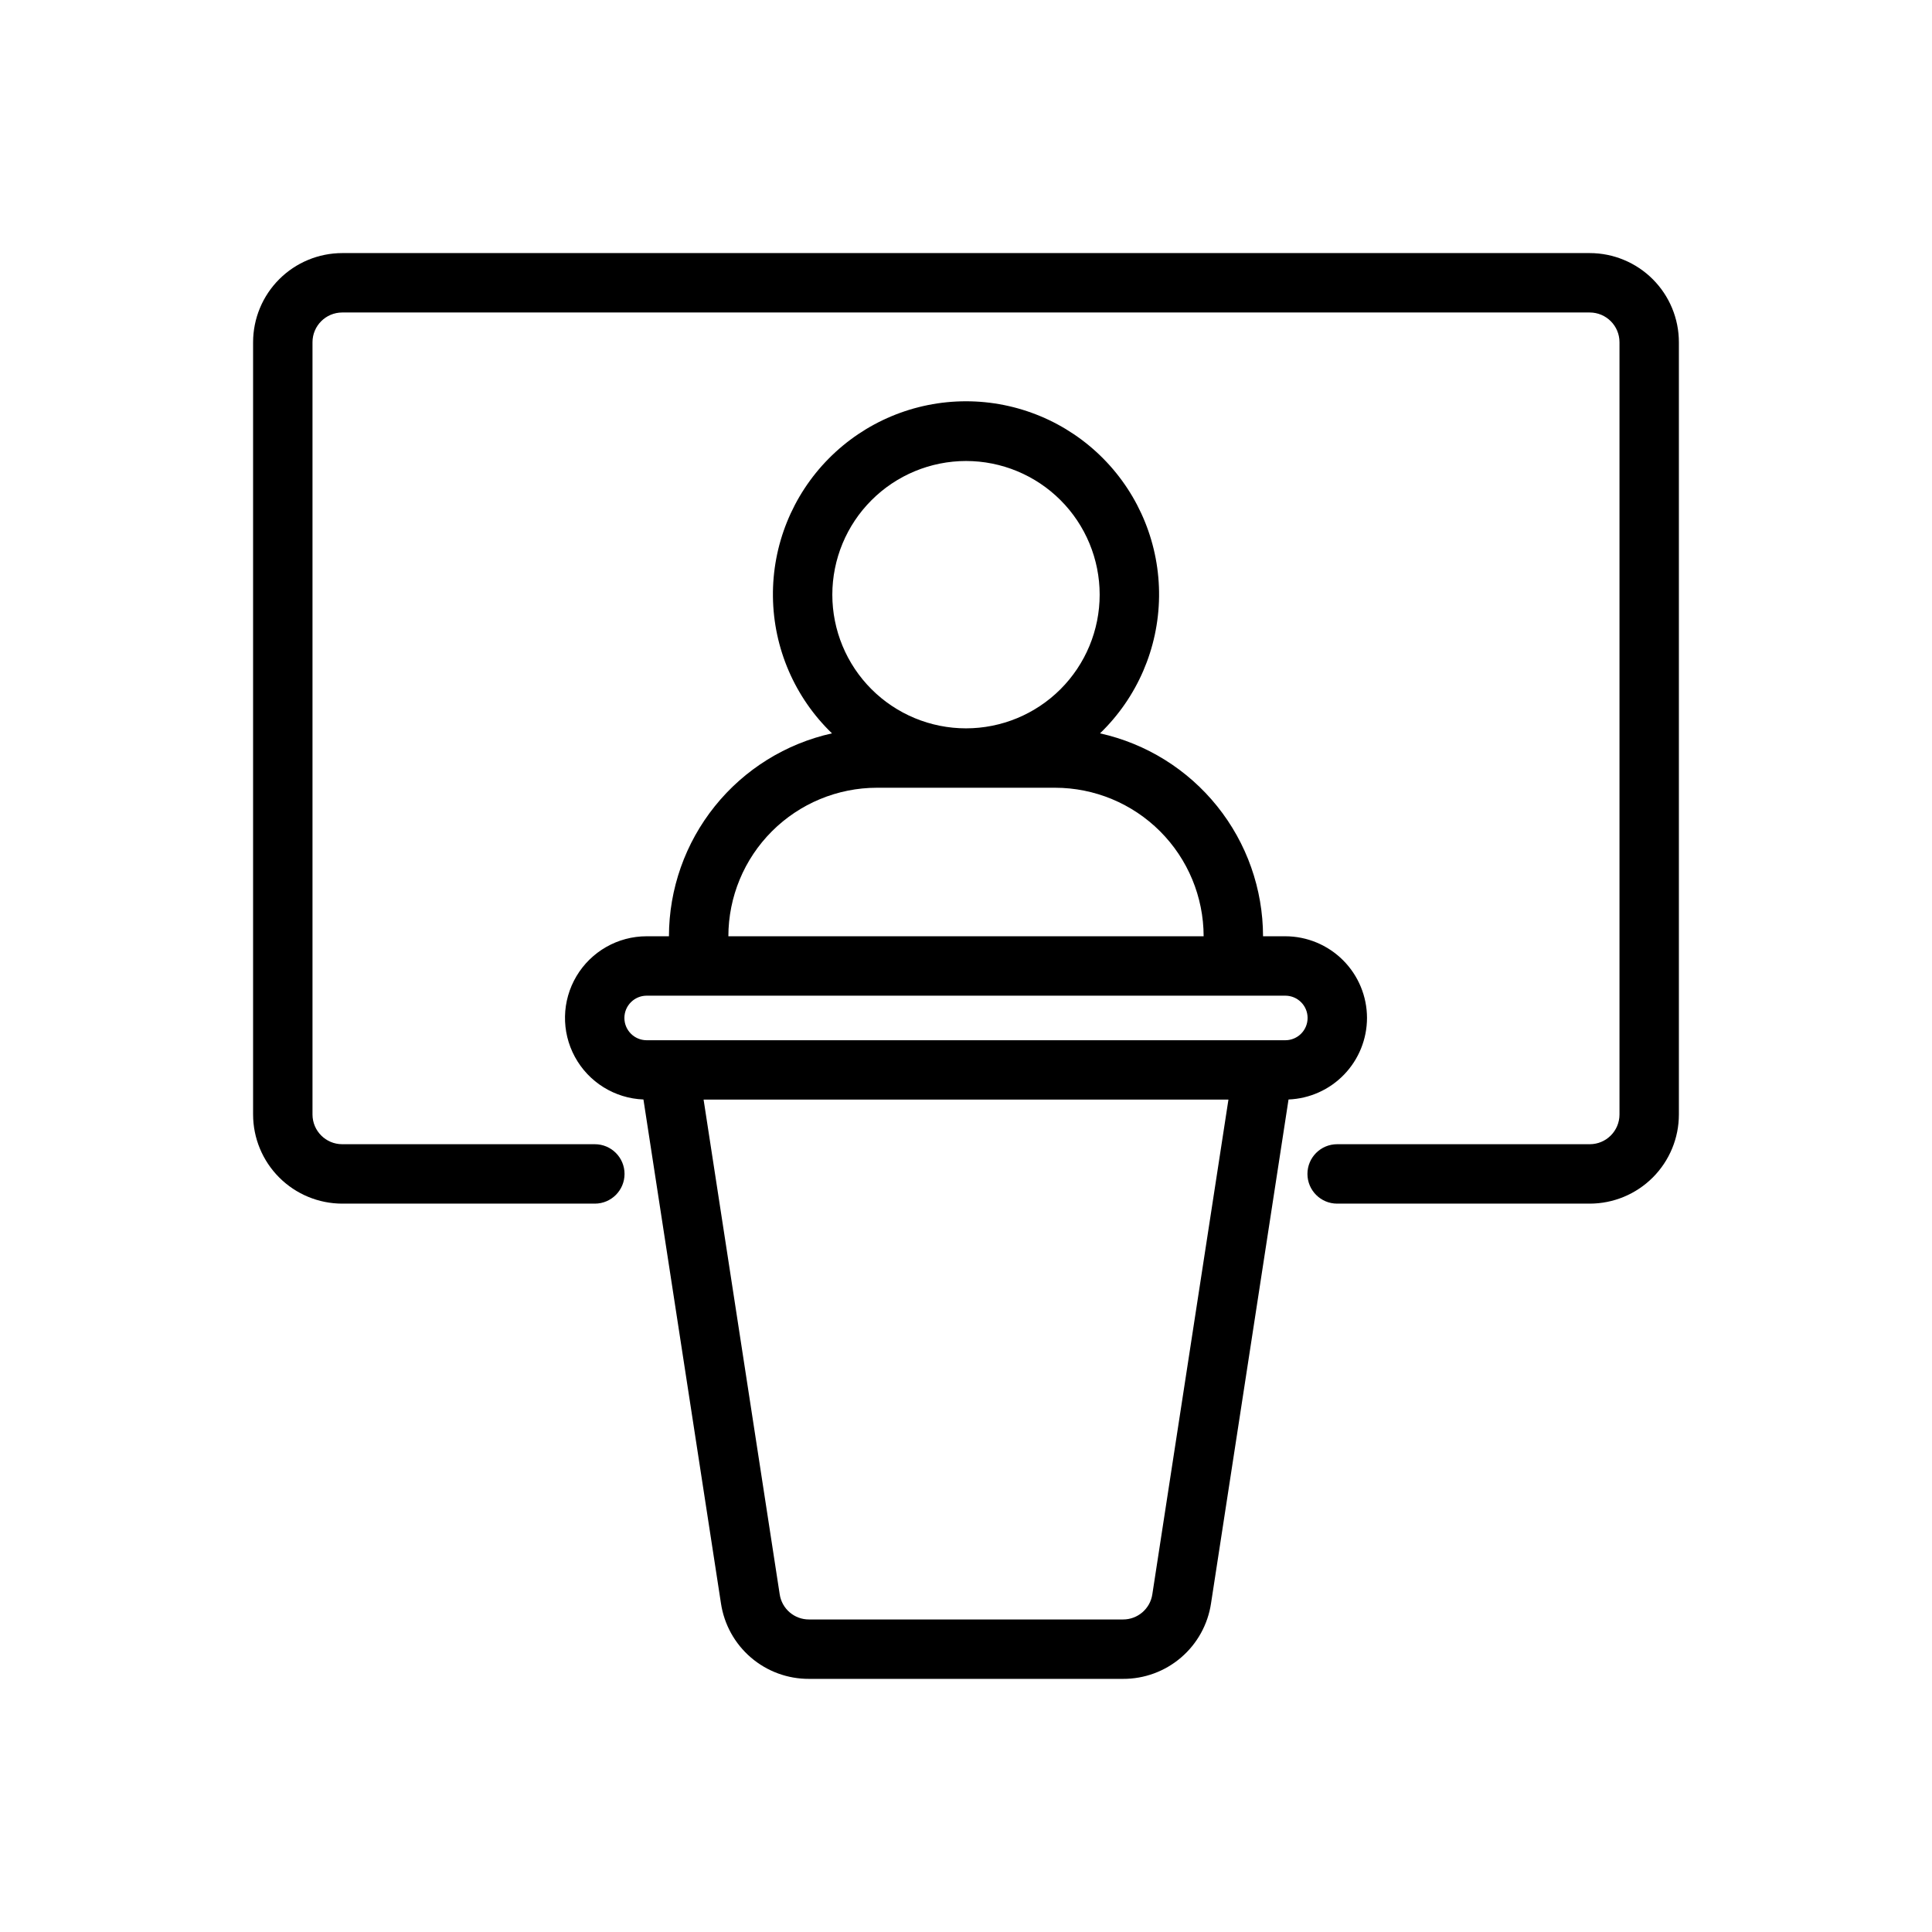 <?xml version="1.0" encoding="UTF-8"?>
<!-- Uploaded to: SVG Repo, www.svgrepo.com, Generator: SVG Repo Mixer Tools -->
<svg fill="#000000" width="800px" height="800px" version="1.1" viewBox="144 144 512 512" xmlns="http://www.w3.org/2000/svg">
 <g>
  <path d="m506.27 413.77c-0.004-5.738-2.289-11.242-6.348-15.297-4.059-4.059-9.559-6.344-15.301-6.352h-5.902c-0.02-12.539-4.309-24.695-12.164-34.469-7.852-9.777-18.801-16.586-31.039-19.305 9.844-9.492 15.48-22.535 15.648-36.211 0.164-13.68-5.152-26.855-14.766-36.586-9.613-9.73-22.723-15.207-36.398-15.207-13.68 0-26.789 5.477-36.402 15.207-9.613 9.73-14.93 22.906-14.762 36.586 0.164 13.676 5.801 26.719 15.648 36.211-12.242 2.719-23.191 9.527-31.043 19.305-7.856 9.773-12.145 21.93-12.164 34.469h-5.902c-7.629-0.004-14.699 4.016-18.602 10.57-3.902 6.555-4.062 14.684-0.422 21.387 3.641 6.707 10.543 11 18.168 11.297l20.543 133.52c0.832 5.586 3.648 10.688 7.934 14.363 4.289 3.68 9.758 5.688 15.406 5.66h83.195c5.648 0.027 11.117-1.98 15.402-5.66 4.285-3.676 7.106-8.777 7.938-14.363l20.539-133.52c5.586-0.223 10.867-2.594 14.742-6.621 3.875-4.027 6.043-9.395 6.051-14.984zm-106.27-147.6c9.395 0 18.402 3.731 25.047 10.375 6.644 6.641 10.375 15.652 10.375 25.047 0 9.395-3.731 18.406-10.375 25.051-6.644 6.641-15.652 10.375-25.047 10.375-9.398 0-18.406-3.734-25.051-10.375-6.644-6.644-10.375-15.656-10.375-25.051 0.012-9.391 3.746-18.395 10.387-25.035 6.641-6.641 15.645-10.379 25.039-10.387zm-23.617 86.59h47.23c10.438 0.012 20.441 4.164 27.82 11.543s11.527 17.383 11.543 27.816h-125.95c0.012-10.434 4.16-20.438 11.539-27.816s17.383-11.531 27.82-11.543zm-66.914 61.008c0.004-3.258 2.644-5.898 5.906-5.902h169.25-0.004c3.262 0 5.906 2.644 5.906 5.902 0 3.262-2.644 5.906-5.906 5.906h-169.25 0.004c-3.262-0.004-5.902-2.644-5.906-5.906zm139.91 152.73v0.004c-0.574 3.848-3.887 6.691-7.777 6.672h-83.195c-3.894 0.02-7.207-2.824-7.781-6.676l-20.168-131.09h139.09z"/>
  <path d="m565.31 211.07h-330.62c-6.262 0.008-12.266 2.496-16.691 6.926-4.43 4.426-6.918 10.43-6.926 16.691v204.67c0.008 6.262 2.496 12.262 6.926 16.691 4.426 4.426 10.43 6.918 16.691 6.926h66.949c4.348 0 7.871-3.527 7.871-7.875 0-4.348-3.523-7.871-7.871-7.871h-66.949c-4.348-0.004-7.867-3.527-7.875-7.871v-204.67c0.008-4.348 3.527-7.867 7.875-7.875h330.62c4.344 0.008 7.867 3.527 7.871 7.875v204.67c-0.004 4.344-3.527 7.867-7.871 7.871h-66.953c-4.348 0-7.871 3.523-7.871 7.871 0 4.348 3.523 7.875 7.871 7.875h66.953c6.262-0.008 12.262-2.5 16.691-6.926 4.426-4.43 6.918-10.43 6.922-16.691v-204.67c-0.004-6.262-2.496-12.266-6.922-16.691-4.43-4.43-10.43-6.918-16.691-6.926z"/>
 </g>
</svg>